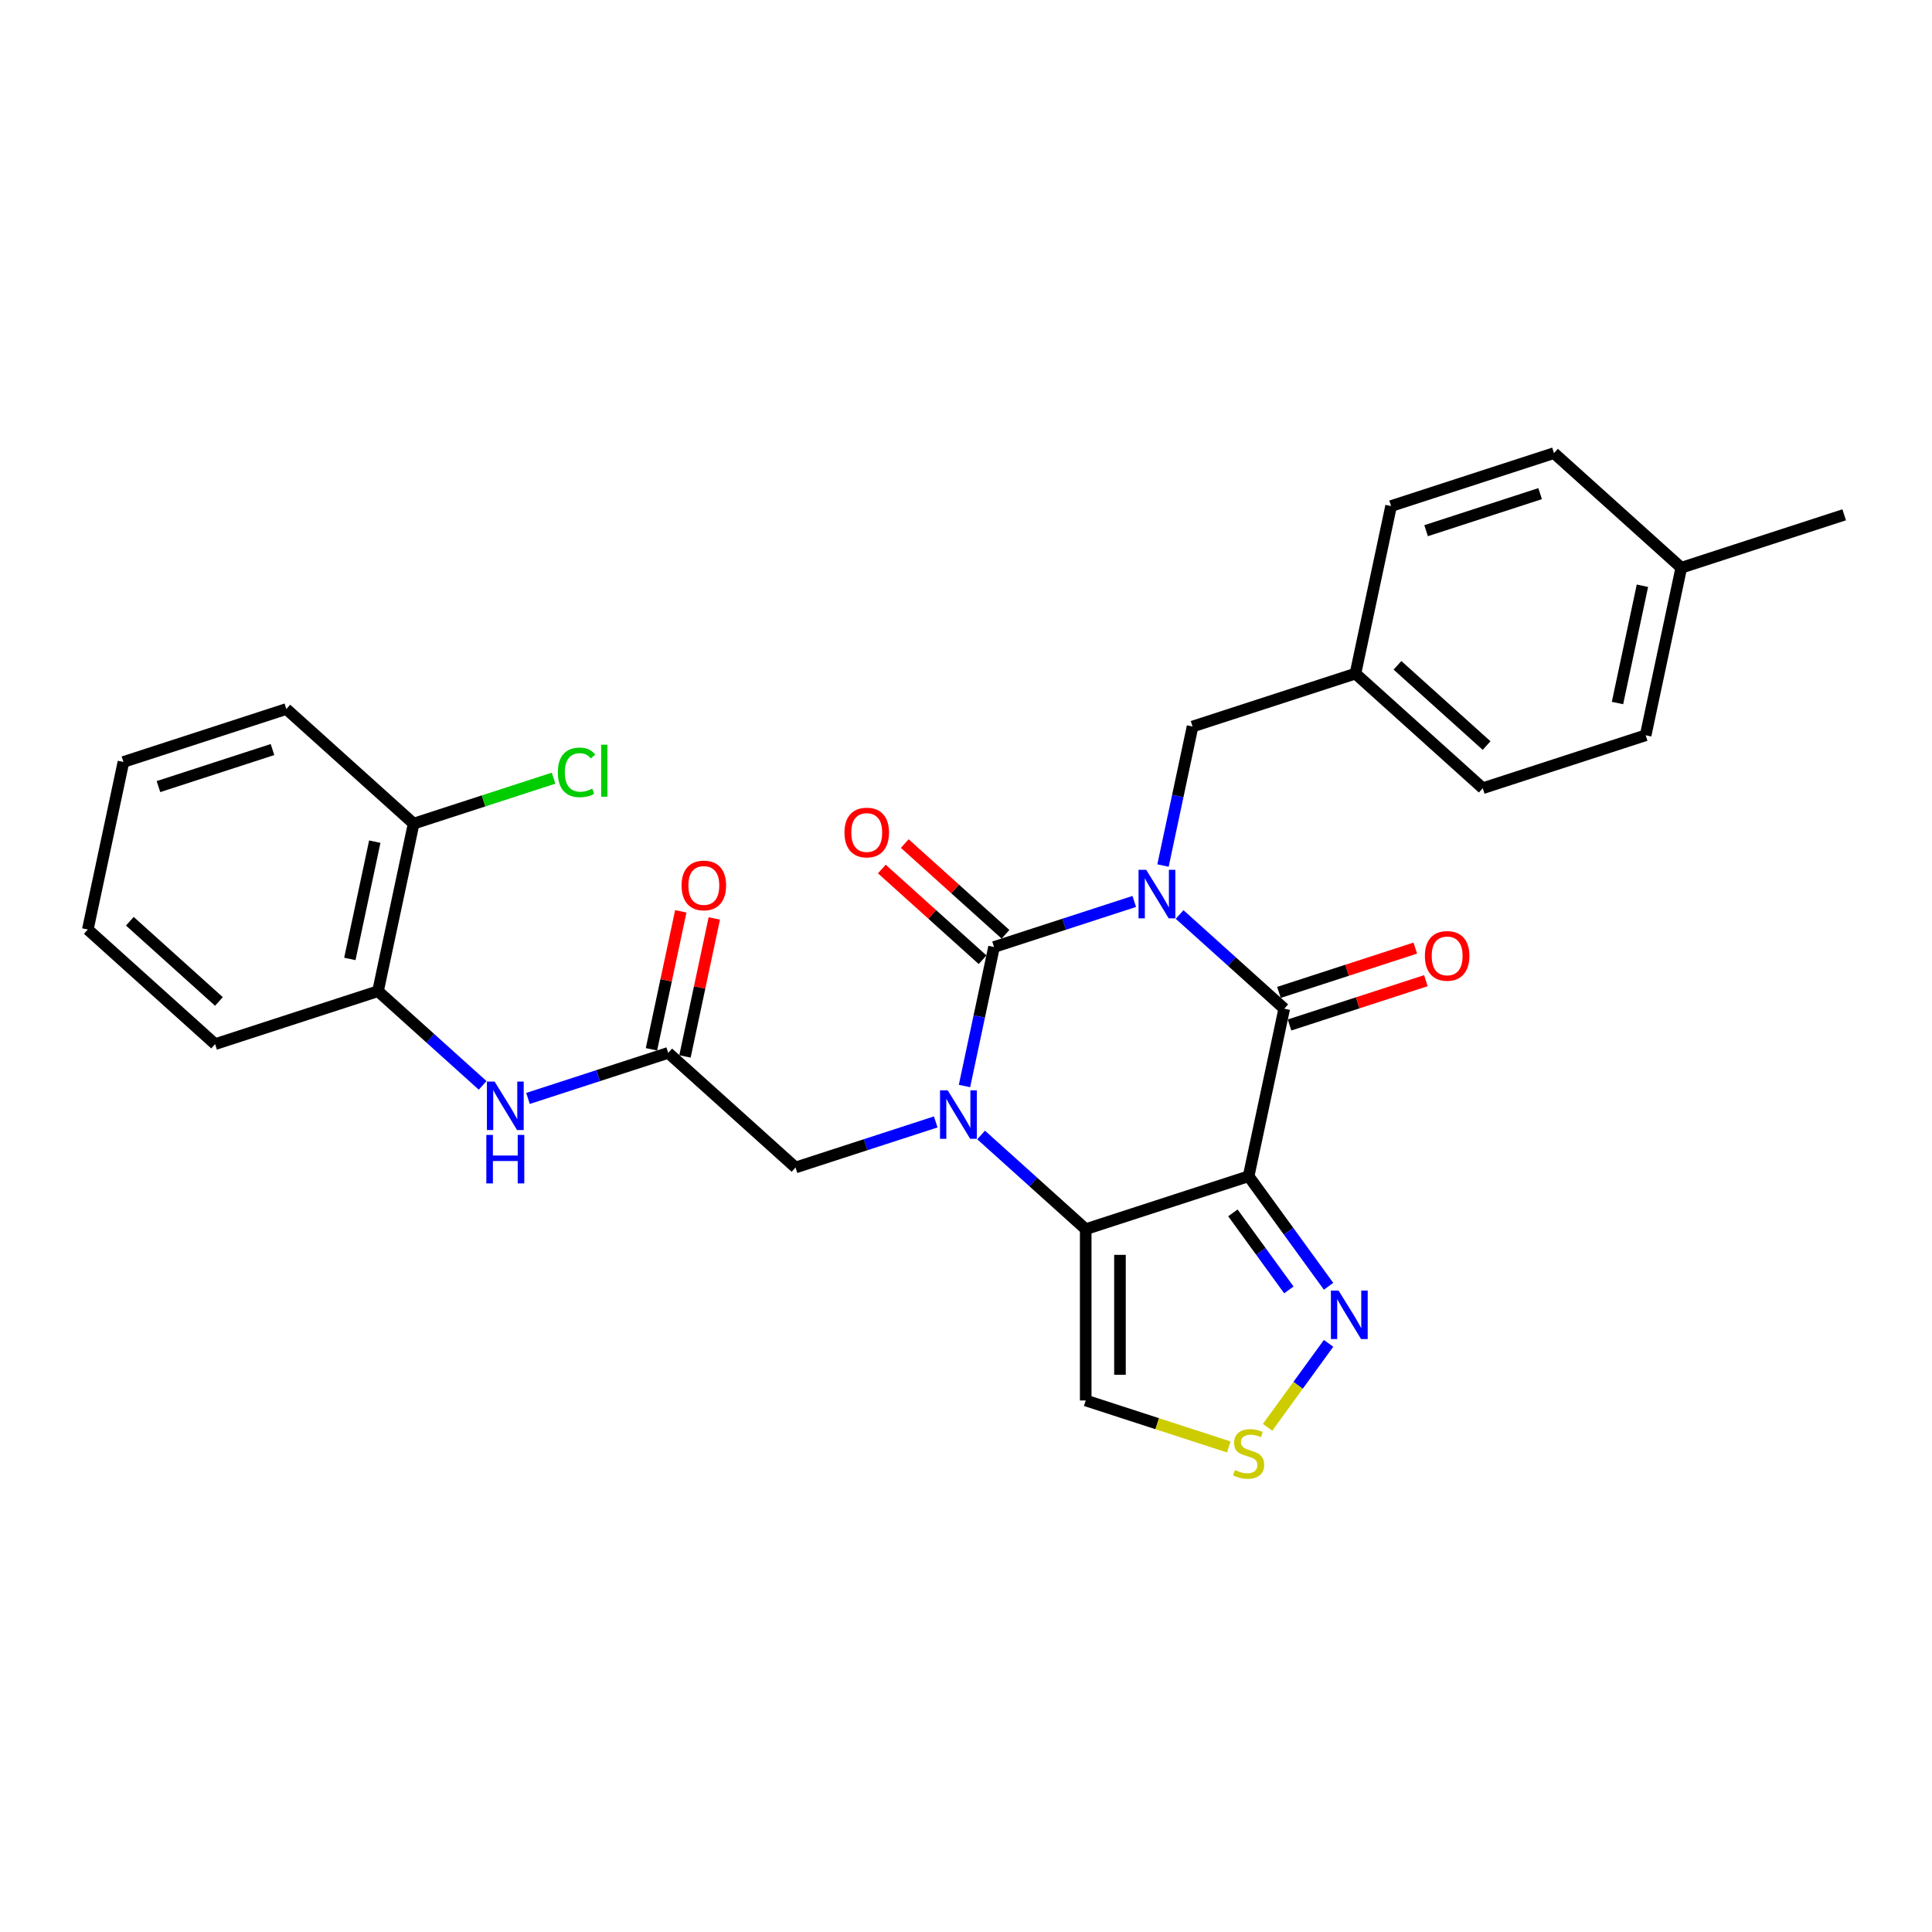 <?xml version='1.0' encoding='iso-8859-1'?>
<svg version='1.1' baseProfile='full'
              xmlns='http://www.w3.org/2000/svg'
                      xmlns:rdkit='http://www.rdkit.org/xml'
                      xmlns:xlink='http://www.w3.org/1999/xlink'
                  xml:space='preserve'
width='1000px' height='1000px' viewBox='0 0 1000 1000'>
<!-- END OF HEADER -->
<rect style='opacity:1.0;fill:#FFFFFF;stroke:none' width='1000' height='1000' x='0' y='0'> </rect>
<path class='bond-0' d='M 587.092,466.587 L 550.801,478.378' style='fill:none;fill-rule:evenodd;stroke:#0000FF;stroke-width:6px;stroke-linecap:butt;stroke-linejoin:miter;stroke-opacity:1' />
<path class='bond-0' d='M 550.801,478.378 L 514.51,490.17' style='fill:none;fill-rule:evenodd;stroke:#000000;stroke-width:6px;stroke-linecap:butt;stroke-linejoin:miter;stroke-opacity:1' />
<path class='bond-4' d='M 610.569,473.342 L 637.643,497.72' style='fill:none;fill-rule:evenodd;stroke:#0000FF;stroke-width:6px;stroke-linecap:butt;stroke-linejoin:miter;stroke-opacity:1' />
<path class='bond-4' d='M 637.643,497.72 L 664.718,522.097' style='fill:none;fill-rule:evenodd;stroke:#000000;stroke-width:6px;stroke-linecap:butt;stroke-linejoin:miter;stroke-opacity:1' />
<path class='bond-10' d='M 601.97,448.002 L 609.617,412.026' style='fill:none;fill-rule:evenodd;stroke:#0000FF;stroke-width:6px;stroke-linecap:butt;stroke-linejoin:miter;stroke-opacity:1' />
<path class='bond-10' d='M 609.617,412.026 L 617.264,376.05' style='fill:none;fill-rule:evenodd;stroke:#000000;stroke-width:6px;stroke-linecap:butt;stroke-linejoin:miter;stroke-opacity:1' />
<path class='bond-1' d='M 514.51,490.17 L 506.863,526.146' style='fill:none;fill-rule:evenodd;stroke:#000000;stroke-width:6px;stroke-linecap:butt;stroke-linejoin:miter;stroke-opacity:1' />
<path class='bond-1' d='M 506.863,526.146 L 499.216,562.121' style='fill:none;fill-rule:evenodd;stroke:#0000FF;stroke-width:6px;stroke-linecap:butt;stroke-linejoin:miter;stroke-opacity:1' />
<path class='bond-12' d='M 520.443,483.581 L 494.37,460.106' style='fill:none;fill-rule:evenodd;stroke:#000000;stroke-width:6px;stroke-linecap:butt;stroke-linejoin:miter;stroke-opacity:1' />
<path class='bond-12' d='M 494.37,460.106 L 468.298,436.63' style='fill:none;fill-rule:evenodd;stroke:#FF0000;stroke-width:6px;stroke-linecap:butt;stroke-linejoin:miter;stroke-opacity:1' />
<path class='bond-12' d='M 508.578,496.759 L 482.505,473.283' style='fill:none;fill-rule:evenodd;stroke:#000000;stroke-width:6px;stroke-linecap:butt;stroke-linejoin:miter;stroke-opacity:1' />
<path class='bond-12' d='M 482.505,473.283 L 456.433,449.807' style='fill:none;fill-rule:evenodd;stroke:#FF0000;stroke-width:6px;stroke-linecap:butt;stroke-linejoin:miter;stroke-opacity:1' />
<path class='bond-9' d='M 484.338,580.706 L 448.047,592.498' style='fill:none;fill-rule:evenodd;stroke:#0000FF;stroke-width:6px;stroke-linecap:butt;stroke-linejoin:miter;stroke-opacity:1' />
<path class='bond-9' d='M 448.047,592.498 L 411.756,604.29' style='fill:none;fill-rule:evenodd;stroke:#000000;stroke-width:6px;stroke-linecap:butt;stroke-linejoin:miter;stroke-opacity:1' />
<path class='bond-29' d='M 507.815,587.462 L 534.889,611.839' style='fill:none;fill-rule:evenodd;stroke:#0000FF;stroke-width:6px;stroke-linecap:butt;stroke-linejoin:miter;stroke-opacity:1' />
<path class='bond-29' d='M 534.889,611.839 L 561.964,636.217' style='fill:none;fill-rule:evenodd;stroke:#000000;stroke-width:6px;stroke-linecap:butt;stroke-linejoin:miter;stroke-opacity:1' />
<path class='bond-2' d='M 646.284,608.82 L 664.718,522.097' style='fill:none;fill-rule:evenodd;stroke:#000000;stroke-width:6px;stroke-linecap:butt;stroke-linejoin:miter;stroke-opacity:1' />
<path class='bond-3' d='M 646.284,608.82 L 561.964,636.217' style='fill:none;fill-rule:evenodd;stroke:#000000;stroke-width:6px;stroke-linecap:butt;stroke-linejoin:miter;stroke-opacity:1' />
<path class='bond-5' d='M 646.284,608.82 L 666.975,637.298' style='fill:none;fill-rule:evenodd;stroke:#000000;stroke-width:6px;stroke-linecap:butt;stroke-linejoin:miter;stroke-opacity:1' />
<path class='bond-5' d='M 666.975,637.298 L 687.665,665.776' style='fill:none;fill-rule:evenodd;stroke:#0000FF;stroke-width:6px;stroke-linecap:butt;stroke-linejoin:miter;stroke-opacity:1' />
<path class='bond-5' d='M 638.146,627.786 L 652.629,647.721' style='fill:none;fill-rule:evenodd;stroke:#000000;stroke-width:6px;stroke-linecap:butt;stroke-linejoin:miter;stroke-opacity:1' />
<path class='bond-5' d='M 652.629,647.721 L 667.113,667.655' style='fill:none;fill-rule:evenodd;stroke:#0000FF;stroke-width:6px;stroke-linecap:butt;stroke-linejoin:miter;stroke-opacity:1' />
<path class='bond-6' d='M 561.964,636.217 L 561.964,724.877' style='fill:none;fill-rule:evenodd;stroke:#000000;stroke-width:6px;stroke-linecap:butt;stroke-linejoin:miter;stroke-opacity:1' />
<path class='bond-6' d='M 579.696,649.516 L 579.696,711.578' style='fill:none;fill-rule:evenodd;stroke:#000000;stroke-width:6px;stroke-linecap:butt;stroke-linejoin:miter;stroke-opacity:1' />
<path class='bond-14' d='M 667.457,530.53 L 702.746,519.063' style='fill:none;fill-rule:evenodd;stroke:#000000;stroke-width:6px;stroke-linecap:butt;stroke-linejoin:miter;stroke-opacity:1' />
<path class='bond-14' d='M 702.746,519.063 L 738.035,507.597' style='fill:none;fill-rule:evenodd;stroke:#FF0000;stroke-width:6px;stroke-linecap:butt;stroke-linejoin:miter;stroke-opacity:1' />
<path class='bond-14' d='M 661.978,513.665 L 697.267,502.199' style='fill:none;fill-rule:evenodd;stroke:#000000;stroke-width:6px;stroke-linecap:butt;stroke-linejoin:miter;stroke-opacity:1' />
<path class='bond-14' d='M 697.267,502.199 L 732.556,490.733' style='fill:none;fill-rule:evenodd;stroke:#FF0000;stroke-width:6px;stroke-linecap:butt;stroke-linejoin:miter;stroke-opacity:1' />
<path class='bond-7' d='M 687.665,695.318 L 671.88,717.045' style='fill:none;fill-rule:evenodd;stroke:#0000FF;stroke-width:6px;stroke-linecap:butt;stroke-linejoin:miter;stroke-opacity:1' />
<path class='bond-7' d='M 671.88,717.045 L 656.094,738.771' style='fill:none;fill-rule:evenodd;stroke:#CCCC00;stroke-width:6px;stroke-linecap:butt;stroke-linejoin:miter;stroke-opacity:1' />
<path class='bond-31' d='M 561.964,724.877 L 598.991,736.908' style='fill:none;fill-rule:evenodd;stroke:#000000;stroke-width:6px;stroke-linecap:butt;stroke-linejoin:miter;stroke-opacity:1' />
<path class='bond-31' d='M 598.991,736.908 L 636.017,748.938' style='fill:none;fill-rule:evenodd;stroke:#CCCC00;stroke-width:6px;stroke-linecap:butt;stroke-linejoin:miter;stroke-opacity:1' />
<path class='bond-8' d='M 345.869,544.965 L 411.756,604.29' style='fill:none;fill-rule:evenodd;stroke:#000000;stroke-width:6px;stroke-linecap:butt;stroke-linejoin:miter;stroke-opacity:1' />
<path class='bond-11' d='M 345.869,544.965 L 309.578,556.756' style='fill:none;fill-rule:evenodd;stroke:#000000;stroke-width:6px;stroke-linecap:butt;stroke-linejoin:miter;stroke-opacity:1' />
<path class='bond-11' d='M 309.578,556.756 L 273.287,568.548' style='fill:none;fill-rule:evenodd;stroke:#0000FF;stroke-width:6px;stroke-linecap:butt;stroke-linejoin:miter;stroke-opacity:1' />
<path class='bond-15' d='M 354.542,546.808 L 362.132,511.098' style='fill:none;fill-rule:evenodd;stroke:#000000;stroke-width:6px;stroke-linecap:butt;stroke-linejoin:miter;stroke-opacity:1' />
<path class='bond-15' d='M 362.132,511.098 L 369.722,475.388' style='fill:none;fill-rule:evenodd;stroke:#FF0000;stroke-width:6px;stroke-linecap:butt;stroke-linejoin:miter;stroke-opacity:1' />
<path class='bond-15' d='M 337.197,543.121 L 344.787,507.411' style='fill:none;fill-rule:evenodd;stroke:#000000;stroke-width:6px;stroke-linecap:butt;stroke-linejoin:miter;stroke-opacity:1' />
<path class='bond-15' d='M 344.787,507.411 L 352.378,471.702' style='fill:none;fill-rule:evenodd;stroke:#FF0000;stroke-width:6px;stroke-linecap:butt;stroke-linejoin:miter;stroke-opacity:1' />
<path class='bond-17' d='M 617.264,376.05 L 701.584,348.653' style='fill:none;fill-rule:evenodd;stroke:#000000;stroke-width:6px;stroke-linecap:butt;stroke-linejoin:miter;stroke-opacity:1' />
<path class='bond-13' d='M 249.81,561.793 L 222.736,537.415' style='fill:none;fill-rule:evenodd;stroke:#0000FF;stroke-width:6px;stroke-linecap:butt;stroke-linejoin:miter;stroke-opacity:1' />
<path class='bond-13' d='M 222.736,537.415 L 195.662,513.037' style='fill:none;fill-rule:evenodd;stroke:#000000;stroke-width:6px;stroke-linecap:butt;stroke-linejoin:miter;stroke-opacity:1' />
<path class='bond-16' d='M 195.662,513.037 L 214.095,426.315' style='fill:none;fill-rule:evenodd;stroke:#000000;stroke-width:6px;stroke-linecap:butt;stroke-linejoin:miter;stroke-opacity:1' />
<path class='bond-16' d='M 181.082,496.342 L 193.986,435.636' style='fill:none;fill-rule:evenodd;stroke:#000000;stroke-width:6px;stroke-linecap:butt;stroke-linejoin:miter;stroke-opacity:1' />
<path class='bond-24' d='M 195.662,513.037 L 111.342,540.434' style='fill:none;fill-rule:evenodd;stroke:#000000;stroke-width:6px;stroke-linecap:butt;stroke-linejoin:miter;stroke-opacity:1' />
<path class='bond-18' d='M 214.095,426.315 L 250.306,414.549' style='fill:none;fill-rule:evenodd;stroke:#000000;stroke-width:6px;stroke-linecap:butt;stroke-linejoin:miter;stroke-opacity:1' />
<path class='bond-18' d='M 250.306,414.549 L 286.518,402.783' style='fill:none;fill-rule:evenodd;stroke:#00CC00;stroke-width:6px;stroke-linecap:butt;stroke-linejoin:miter;stroke-opacity:1' />
<path class='bond-25' d='M 214.095,426.315 L 148.208,366.99' style='fill:none;fill-rule:evenodd;stroke:#000000;stroke-width:6px;stroke-linecap:butt;stroke-linejoin:miter;stroke-opacity:1' />
<path class='bond-20' d='M 701.584,348.653 L 720.018,261.931' style='fill:none;fill-rule:evenodd;stroke:#000000;stroke-width:6px;stroke-linecap:butt;stroke-linejoin:miter;stroke-opacity:1' />
<path class='bond-21' d='M 701.584,348.653 L 767.471,407.978' style='fill:none;fill-rule:evenodd;stroke:#000000;stroke-width:6px;stroke-linecap:butt;stroke-linejoin:miter;stroke-opacity:1' />
<path class='bond-21' d='M 723.332,344.374 L 769.453,385.902' style='fill:none;fill-rule:evenodd;stroke:#000000;stroke-width:6px;stroke-linecap:butt;stroke-linejoin:miter;stroke-opacity:1' />
<path class='bond-19' d='M 870.225,293.858 L 851.792,380.58' style='fill:none;fill-rule:evenodd;stroke:#000000;stroke-width:6px;stroke-linecap:butt;stroke-linejoin:miter;stroke-opacity:1' />
<path class='bond-19' d='M 850.116,303.18 L 837.212,363.885' style='fill:none;fill-rule:evenodd;stroke:#000000;stroke-width:6px;stroke-linecap:butt;stroke-linejoin:miter;stroke-opacity:1' />
<path class='bond-26' d='M 870.225,293.858 L 954.545,266.461' style='fill:none;fill-rule:evenodd;stroke:#000000;stroke-width:6px;stroke-linecap:butt;stroke-linejoin:miter;stroke-opacity:1' />
<path class='bond-30' d='M 870.225,293.858 L 804.338,234.533' style='fill:none;fill-rule:evenodd;stroke:#000000;stroke-width:6px;stroke-linecap:butt;stroke-linejoin:miter;stroke-opacity:1' />
<path class='bond-22' d='M 720.018,261.931 L 804.338,234.533' style='fill:none;fill-rule:evenodd;stroke:#000000;stroke-width:6px;stroke-linecap:butt;stroke-linejoin:miter;stroke-opacity:1' />
<path class='bond-22' d='M 738.145,274.685 L 797.169,255.507' style='fill:none;fill-rule:evenodd;stroke:#000000;stroke-width:6px;stroke-linecap:butt;stroke-linejoin:miter;stroke-opacity:1' />
<path class='bond-23' d='M 767.471,407.978 L 851.792,380.58' style='fill:none;fill-rule:evenodd;stroke:#000000;stroke-width:6px;stroke-linecap:butt;stroke-linejoin:miter;stroke-opacity:1' />
<path class='bond-27' d='M 111.342,540.434 L 45.455,481.109' style='fill:none;fill-rule:evenodd;stroke:#000000;stroke-width:6px;stroke-linecap:butt;stroke-linejoin:miter;stroke-opacity:1' />
<path class='bond-27' d='M 113.323,518.358 L 67.203,476.831' style='fill:none;fill-rule:evenodd;stroke:#000000;stroke-width:6px;stroke-linecap:butt;stroke-linejoin:miter;stroke-opacity:1' />
<path class='bond-32' d='M 148.208,366.99 L 63.888,394.387' style='fill:none;fill-rule:evenodd;stroke:#000000;stroke-width:6px;stroke-linecap:butt;stroke-linejoin:miter;stroke-opacity:1' />
<path class='bond-32' d='M 141.04,387.964 L 82.016,407.142' style='fill:none;fill-rule:evenodd;stroke:#000000;stroke-width:6px;stroke-linecap:butt;stroke-linejoin:miter;stroke-opacity:1' />
<path class='bond-28' d='M 45.455,481.109 L 63.888,394.387' style='fill:none;fill-rule:evenodd;stroke:#000000;stroke-width:6px;stroke-linecap:butt;stroke-linejoin:miter;stroke-opacity:1' />
<path  class='atom-0' d='M 593.28 450.218
L 601.508 463.517
Q 602.324 464.829, 603.636 467.206
Q 604.948 469.582, 605.019 469.723
L 605.019 450.218
L 608.353 450.218
L 608.353 475.327
L 604.913 475.327
L 596.082 460.787
Q 595.054 459.084, 593.954 457.134
Q 592.89 455.183, 592.571 454.58
L 592.571 475.327
L 589.308 475.327
L 589.308 450.218
L 593.28 450.218
' fill='#0000FF'/>
<path  class='atom-2' d='M 490.527 564.338
L 498.754 577.637
Q 499.57 578.949, 500.882 581.325
Q 502.194 583.701, 502.265 583.843
L 502.265 564.338
L 505.599 564.338
L 505.599 589.446
L 502.159 589.446
L 493.328 574.906
Q 492.3 573.204, 491.2 571.253
Q 490.137 569.303, 489.817 568.7
L 489.817 589.446
L 486.555 589.446
L 486.555 564.338
L 490.527 564.338
' fill='#0000FF'/>
<path  class='atom-6' d='M 692.847 667.993
L 701.075 681.292
Q 701.89 682.604, 703.202 684.98
Q 704.515 687.356, 704.585 687.498
L 704.585 667.993
L 707.919 667.993
L 707.919 693.101
L 704.479 693.101
L 695.649 678.561
Q 694.62 676.859, 693.521 674.908
Q 692.457 672.958, 692.138 672.355
L 692.138 693.101
L 688.875 693.101
L 688.875 667.993
L 692.847 667.993
' fill='#0000FF'/>
<path  class='atom-8' d='M 639.191 760.892
Q 639.475 760.998, 640.645 761.495
Q 641.816 761.991, 643.092 762.31
Q 644.405 762.594, 645.681 762.594
Q 648.057 762.594, 649.44 761.459
Q 650.823 760.289, 650.823 758.268
Q 650.823 756.884, 650.114 756.033
Q 649.44 755.182, 648.376 754.721
Q 647.313 754.26, 645.539 753.728
Q 643.305 753.054, 641.958 752.416
Q 640.645 751.778, 639.688 750.43
Q 638.766 749.082, 638.766 746.813
Q 638.766 743.656, 640.894 741.706
Q 643.057 739.755, 647.313 739.755
Q 650.221 739.755, 653.519 741.139
L 652.703 743.869
Q 649.689 742.628, 647.419 742.628
Q 644.972 742.628, 643.624 743.656
Q 642.277 744.649, 642.312 746.387
Q 642.312 747.735, 642.986 748.55
Q 643.695 749.366, 644.688 749.827
Q 645.717 750.288, 647.419 750.82
Q 649.689 751.529, 651.036 752.239
Q 652.384 752.948, 653.341 754.402
Q 654.334 755.821, 654.334 758.268
Q 654.334 761.743, 651.994 763.623
Q 649.689 765.467, 645.823 765.467
Q 643.589 765.467, 641.887 764.97
Q 640.22 764.509, 638.234 763.694
L 639.191 760.892
' fill='#CCCC00'/>
<path  class='atom-12' d='M 255.999 559.808
L 264.226 573.107
Q 265.042 574.419, 266.354 576.795
Q 267.666 579.171, 267.737 579.313
L 267.737 559.808
L 271.071 559.808
L 271.071 584.916
L 267.631 584.916
L 258.8 570.376
Q 257.772 568.674, 256.673 566.723
Q 255.609 564.773, 255.29 564.17
L 255.29 584.916
L 252.027 584.916
L 252.027 559.808
L 255.999 559.808
' fill='#0000FF'/>
<path  class='atom-12' d='M 251.725 587.427
L 255.13 587.427
L 255.13 598.102
L 267.968 598.102
L 267.968 587.427
L 271.372 587.427
L 271.372 612.535
L 267.968 612.535
L 267.968 600.939
L 255.13 600.939
L 255.13 612.535
L 251.725 612.535
L 251.725 587.427
' fill='#0000FF'/>
<path  class='atom-13' d='M 437.097 430.916
Q 437.097 424.887, 440.076 421.518
Q 443.055 418.149, 448.623 418.149
Q 454.191 418.149, 457.17 421.518
Q 460.149 424.887, 460.149 430.916
Q 460.149 437.016, 457.134 440.491
Q 454.12 443.931, 448.623 443.931
Q 443.091 443.931, 440.076 440.491
Q 437.097 437.051, 437.097 430.916
M 448.623 441.094
Q 452.453 441.094, 454.51 438.541
Q 456.602 435.952, 456.602 430.916
Q 456.602 425.986, 454.51 423.504
Q 452.453 420.986, 448.623 420.986
Q 444.793 420.986, 442.701 423.468
Q 440.644 425.951, 440.644 430.916
Q 440.644 435.987, 442.701 438.541
Q 444.793 441.094, 448.623 441.094
' fill='#FF0000'/>
<path  class='atom-15' d='M 737.512 494.771
Q 737.512 488.742, 740.491 485.373
Q 743.47 482.004, 749.038 482.004
Q 754.606 482.004, 757.585 485.373
Q 760.564 488.742, 760.564 494.771
Q 760.564 500.871, 757.549 504.346
Q 754.535 507.786, 749.038 507.786
Q 743.506 507.786, 740.491 504.346
Q 737.512 500.906, 737.512 494.771
M 749.038 504.949
Q 752.868 504.949, 754.925 502.396
Q 757.017 499.807, 757.017 494.771
Q 757.017 489.842, 754.925 487.359
Q 752.868 484.841, 749.038 484.841
Q 745.208 484.841, 743.115 487.324
Q 741.059 489.806, 741.059 494.771
Q 741.059 499.842, 743.115 502.396
Q 745.208 504.949, 749.038 504.949
' fill='#FF0000'/>
<path  class='atom-16' d='M 352.777 458.313
Q 352.777 452.284, 355.756 448.915
Q 358.735 445.546, 364.303 445.546
Q 369.871 445.546, 372.85 448.915
Q 375.828 452.284, 375.828 458.313
Q 375.828 464.413, 372.814 467.889
Q 369.8 471.329, 364.303 471.329
Q 358.77 471.329, 355.756 467.889
Q 352.777 464.449, 352.777 458.313
M 364.303 468.491
Q 368.133 468.491, 370.19 465.938
Q 372.282 463.349, 372.282 458.313
Q 372.282 453.384, 370.19 450.901
Q 368.133 448.383, 364.303 448.383
Q 360.473 448.383, 358.38 450.866
Q 356.323 453.348, 356.323 458.313
Q 356.323 463.385, 358.38 465.938
Q 360.473 468.491, 364.303 468.491
' fill='#FF0000'/>
<path  class='atom-19' d='M 288.734 399.786
Q 288.734 393.545, 291.642 390.282
Q 294.586 386.984, 300.153 386.984
Q 305.331 386.984, 308.097 390.637
L 305.757 392.552
Q 303.735 389.892, 300.153 389.892
Q 296.359 389.892, 294.337 392.445
Q 292.351 394.963, 292.351 399.786
Q 292.351 404.751, 294.408 407.305
Q 296.501 409.858, 300.544 409.858
Q 303.31 409.858, 306.537 408.191
L 307.53 410.851
Q 306.218 411.702, 304.232 412.199
Q 302.246 412.695, 300.047 412.695
Q 294.586 412.695, 291.642 409.362
Q 288.734 406.028, 288.734 399.786
' fill='#00CC00'/>
<path  class='atom-19' d='M 311.147 385.459
L 314.41 385.459
L 314.41 412.376
L 311.147 412.376
L 311.147 385.459
' fill='#00CC00'/>
</svg>
